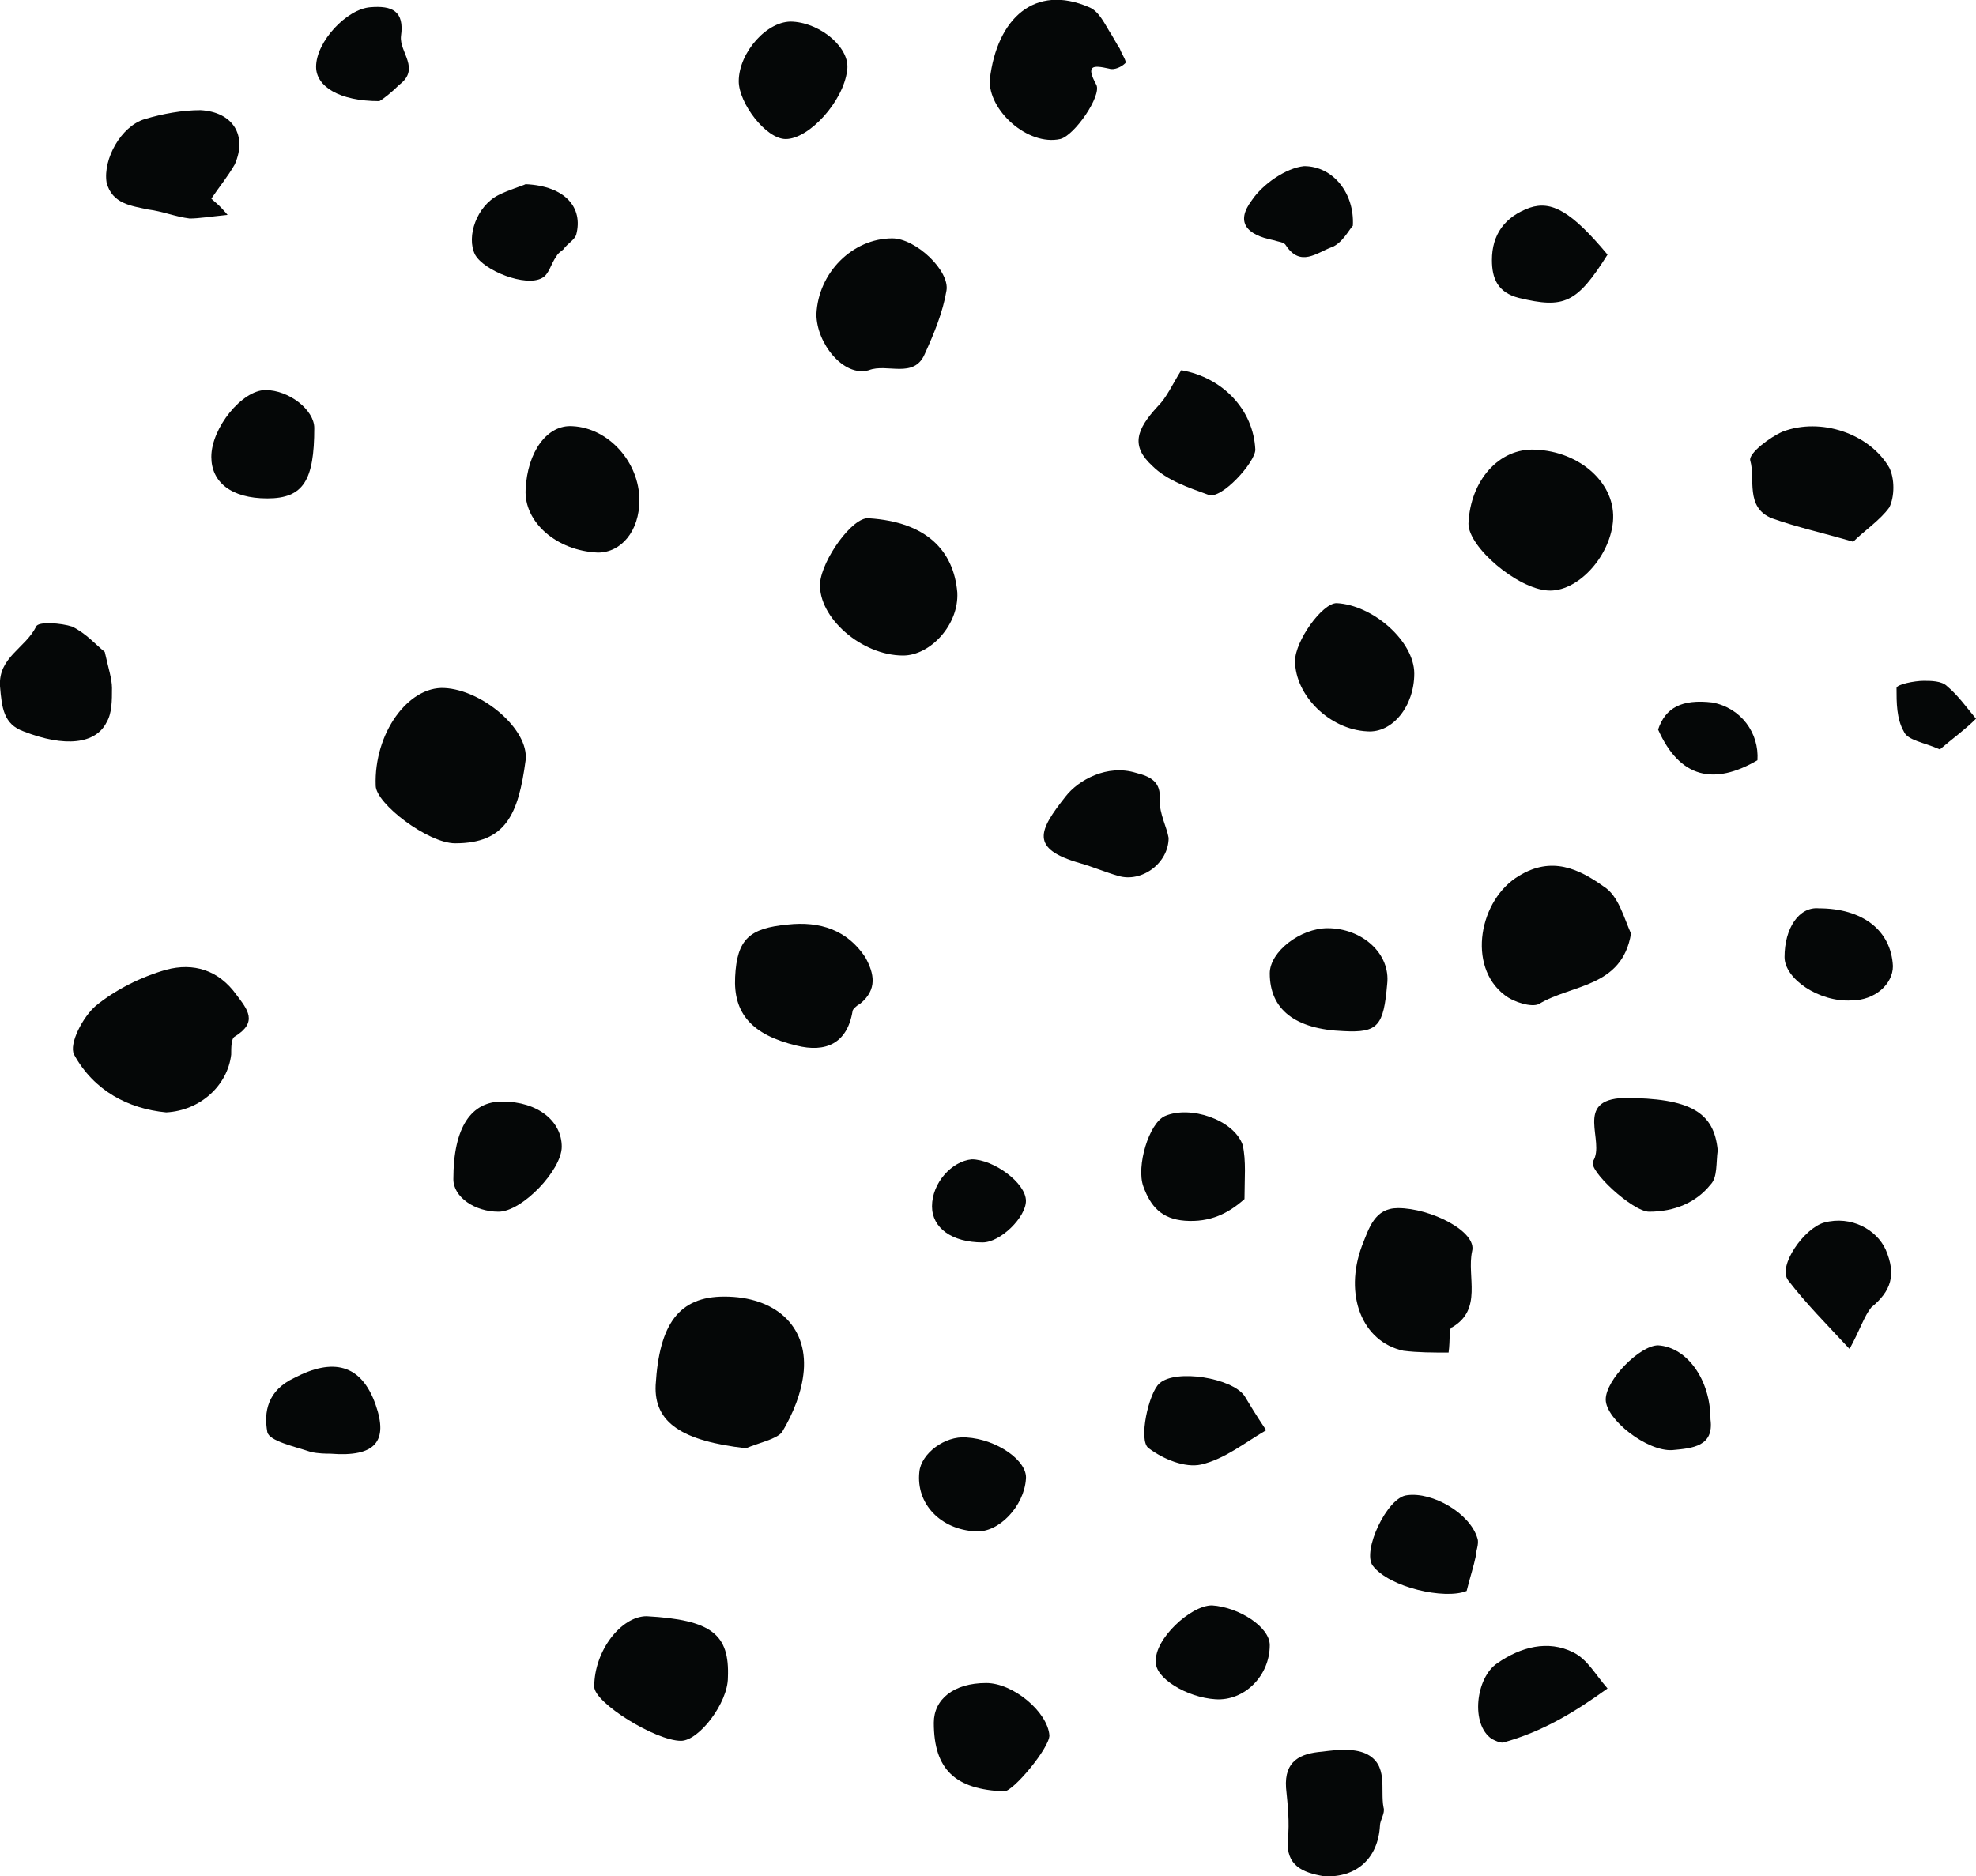 <?xml version="1.0" encoding="UTF-8" standalone="no"?><!-- Generator: Adobe Illustrator 23.0.1, SVG Export Plug-In . SVG Version: 6.00 Build 0)  --><svg xmlns="http://www.w3.org/2000/svg" enable-background="new 0 0 109.4 103.9" fill="#000000" id="Layer_1" version="1.1" viewBox="0 0 109.4 103.9" x="0px" xml:space="preserve" y="0px">
<g id="daB6m8.tif">
	<g fill="#050707" id="change1_1">
		<path d="m41.3 80.2c-3.5-0.4-5.1-1.4-5-3.5 0.2-3.4 1.3-4.9 3.8-4.9 2.8 0 4.6 1.6 4.4 4.1-0.1 1.2-0.6 2.4-1.2 3.4-0.3 0.4-1.3 0.6-2 0.9z" fill="inherit"/>
		<path d="m9.2 61.6c-2.1-0.2-4-1.2-5.1-3.2-0.3-0.6 0.5-2.1 1.2-2.7 1.1-0.9 2.5-1.6 3.9-2 1.5-0.4 2.9 0 3.9 1.4 0.6 0.8 1.2 1.5-0.1 2.3-0.2 0.1-0.2 0.6-0.2 1-0.2 1.7-1.7 3.1-3.6 3.2z" fill="inherit"/>
		<path d="m24.6 38.1c2.1 0.1 4.7 2.3 4.5 4-0.4 3-1.1 4.6-3.9 4.6-1.5 0-4.4-2.2-4.4-3.2-0.1-2.9 1.8-5.5 3.8-5.4z" fill="inherit"/>
		<path d="m90.3 51.7c-0.5 3-3.3 2.8-5.1 3.9-0.4 0.2-1.4-0.1-1.9-0.5-2.1-1.6-1.4-5.3 0.8-6.6 1.8-1.1 3.3-0.4 4.7 0.6 0.8 0.5 1.1 1.7 1.5 2.6z" fill="inherit"/>
		<path d="m85 24.9c2.5 0.1 4.5 1.9 4.3 4-0.2 2-2 3.9-3.6 3.8-1.7-0.1-4.4-2.4-4.4-3.7 0.1-2.4 1.7-4.2 3.7-4.1z" fill="inherit"/>
		<path d="m50 36.3c-2.3 0-4.7-2.1-4.6-4 0.1-1.3 1.8-3.7 2.7-3.6 3.2 0.2 4.7 1.8 4.9 4.1 0.1 1.8-1.5 3.5-3 3.5z" fill="inherit"/>
		<path d="m80.2 74.9c-0.9 0-1.7 0-2.5-0.1-2.3-0.5-3.3-3.1-2.3-5.8 0.4-1 0.7-2.1 2-2.1 1.8 0 4.4 1.3 4.1 2.4-0.3 1.4 0.6 3.2-1.1 4.2-0.2 0-0.1 0.7-0.2 1.4z" fill="inherit"/>
		<path d="m40.7 54.1c0.1-2.1 0.8-2.7 2.9-2.9 1.8-0.2 3.3 0.3 4.3 1.8 0.5 0.9 0.7 1.8-0.3 2.6-0.2 0.1-0.4 0.3-0.4 0.4-0.3 1.8-1.5 2.3-3.1 1.9-2.5-0.6-3.5-1.8-3.4-3.8z" fill="inherit"/>
		<path d="m45.2 17.4c0.1-2.3 2-4.2 4.2-4.2 1.3 0 3.2 1.8 3 2.9-0.2 1.2-0.7 2.4-1.2 3.5-0.6 1.4-2.1 0.5-3.1 0.9-1.4 0.4-2.9-1.5-2.9-3.1z" fill="inherit"/>
		<path d="m54.8 4.4c0.4-3.4 2.5-5.3 5.5-4 0.5 0.2 0.8 0.8 1.1 1.3 0.2 0.3 0.4 0.7 0.6 1 0.1 0.3 0.4 0.7 0.3 0.8-0.2 0.2-0.6 0.4-0.9 0.3-0.9-0.2-1.3-0.2-0.7 0.9 0.3 0.6-1.2 2.8-2 3-1.8 0.4-4-1.6-3.9-3.3z" fill="inherit"/>
		<path d="m40.3 92.9c0 1.4-1.6 3.5-2.6 3.5-1.4 0-4.8-2.1-4.8-3 0-2 1.5-3.9 2.9-3.9 3.6 0.2 4.6 1 4.5 3.4z" fill="inherit"/>
		<path d="m102.6 30c-1.7-0.5-3.1-0.8-4.5-1.3-1.5-0.6-0.9-2.2-1.2-3.2-0.1-0.4 1.1-1.3 1.8-1.6 2.1-0.8 4.8 0.1 5.9 2 0.3 0.6 0.3 1.6 0 2.2-0.5 0.7-1.4 1.3-2 1.9z" fill="inherit"/>
		<path d="m95.1 63.7c-0.1 0.7 0 1.5-0.4 1.9-0.8 1-2 1.5-3.4 1.5-0.9 0-3.4-2.3-3.1-2.8 0.7-1.1-1.1-3.4 1.7-3.5 3.7 0 5 0.8 5.2 2.9z" fill="inherit"/>
		<path d="m78.3 37.3c0 1.8-1.2 3.3-2.6 3.2-2.1-0.1-4-2-4-3.9 0-1.1 1.5-3.2 2.3-3.2 2 0.1 4.3 2.1 4.3 3.9z" fill="inherit"/>
		<path d="m11.7 11c0.2 0.2 0.4 0.3 0.9 0.9-1 0.1-1.6 0.2-2.1 0.2-0.8-0.1-1.5-0.4-2.3-0.5-0.9-0.2-2-0.3-2.3-1.5-0.2-1.3 0.8-3.1 2.1-3.5 1-0.3 2.1-0.5 3.1-0.5 1.8 0.1 2.6 1.4 1.9 3-0.4 0.7-0.9 1.3-1.3 1.9z" fill="inherit"/>
		<path d="m29.1 27.1c0.1-2.1 1.2-3.6 2.6-3.5 2 0.1 3.7 2 3.7 4.1 0 1.7-1 2.9-2.3 2.9-2.3-0.1-4.1-1.7-4-3.5z" fill="inherit"/>
		<path d="m73.3 103.9c-1.2-0.2-2.1-0.6-2-2 0.1-1 0-1.9-0.1-2.9-0.1-1.5 0.8-1.9 2-2 0.8-0.1 1.7-0.2 2.4 0.1 1.3 0.6 0.8 2 1 3 0.1 0.3-0.2 0.7-0.2 1-0.1 1.8-1.3 2.9-3.1 2.8z" fill="inherit"/>
		<path d="m5.8 36.1c0.2 0.9 0.4 1.5 0.4 2 0 0.7 0 1.4-0.3 1.9-0.6 1.2-2.3 1.4-4.6 0.5-1.1-0.4-1.2-1.3-1.3-2.5-0.1-1.6 1.4-2.1 2-3.3 0.1-0.3 1.4-0.2 2 0 0.8 0.4 1.3 1 1.8 1.4z" fill="inherit"/>
		<path d="m74.4 57.1c-2.7-0.1-4.1-1.2-4.1-3.2 0-1.2 1.7-2.5 3.2-2.5 1.9 0 3.5 1.4 3.3 3.1-0.2 2.3-0.5 2.7-2.4 2.6z" fill="inherit"/>
		<path d="m65.4 20.5c2.3 0.4 4 2.2 4.1 4.4 0 0.7-1.9 2.8-2.6 2.5-1.1-0.4-2.3-0.8-3.1-1.6-1.2-1.1-0.9-2 0.3-3.3 0.5-0.5 0.8-1.2 1.3-2z" fill="inherit"/>
		<path d="m64.7 46.4c0 1.4-1.5 2.5-2.8 2.1-0.7-0.2-1.4-0.5-2.1-0.7-2.8-0.8-2.3-1.8-0.8-3.7 0.7-0.9 2.3-1.8 3.9-1.3 0.8 0.2 1.4 0.5 1.3 1.5 0 0.8 0.4 1.5 0.5 2.1z" fill="inherit"/>
		<path d="m51.7 95.4c0-1.3 1.1-2.2 2.9-2.2 1.5 0 3.4 1.6 3.5 2.9 0 0.7-2 3.1-2.5 3.1-2.7-0.1-3.9-1.2-3.9-3.8z" fill="inherit"/>
		<path d="m43.9 1.2c1.6 0.1 3.2 1.5 3 2.7-0.2 1.7-2.1 3.8-3.4 3.8-1.1 0-2.6-2-2.6-3.2 0-1.6 1.6-3.4 3-3.3z" fill="inherit"/>
		<path d="m68.9 66.4c-0.9 0.8-1.9 1.3-3.3 1.2-1.3-0.1-1.9-0.8-2.3-1.9s0.3-3.5 1.2-3.9c1.4-0.6 3.8 0.2 4.3 1.6 0.2 0.9 0.1 1.9 0.1 3z" fill="inherit"/>
		<path d="m31.1 63.5c0 1.3-2.2 3.6-3.5 3.6s-2.5-0.8-2.5-1.8c0-2.9 1-4.3 2.7-4.3 2 0 3.3 1.1 3.3 2.5z" fill="inherit"/>
		<path d="m102.4 74.7c-1.3-1.4-2.4-2.5-3.4-3.8-0.6-0.8 0.9-2.9 2-3.2 1.5-0.4 2.9 0.4 3.4 1.5 0.6 1.4 0.3 2.3-0.8 3.2-0.4 0.5-0.6 1.2-1.2 2.3z" fill="inherit"/>
		<path d="m11.7 25.3c0-1.6 1.7-3.7 3-3.7s2.7 1.1 2.7 2.1c0 2.9-0.6 3.9-2.6 3.9s-3.1-0.9-3.1-2.3z" fill="inherit"/>
		<path d="m18.3 80.5c-0.2 0-0.7 0-1.1-0.1-0.9-0.3-2.3-0.6-2.4-1.1-0.2-1.1 0-2.3 1.5-3 2.1-1.1 3.7-0.8 4.5 1.5 0.7 2 0 2.9-2.5 2.7z" fill="inherit"/>
		<path d="m89 14.1c-1.7 2.7-2.4 3-4.9 2.4-1.2-0.3-1.5-1.1-1.5-2.1 0-1.4 0.7-2.4 2.1-2.9 1.2-0.4 2.3 0.2 4.3 2.6z" fill="inherit"/>
		<path d="m89 93.5c-1.8 1.3-3.6 2.4-5.8 3-0.2 0-0.4-0.1-0.6-0.2-1.2-0.8-0.9-3.4 0.3-4.2 1.3-0.9 2.8-1.3 4.2-0.6 0.8 0.4 1.2 1.2 1.9 2z" fill="inherit"/>
		<path d="m81.2 88.1c-1.2 0.5-4.3-0.2-5.2-1.4-0.6-0.8 0.8-3.8 1.9-3.9 1.4-0.2 3.5 1 3.9 2.4 0.1 0.3-0.1 0.7-0.1 1-0.1 0.5-0.3 1.1-0.5 1.9z" fill="inherit"/>
		<path d="m94.7 78.6c0.2 1.5-1 1.6-2.1 1.7-1.4 0.1-3.7-1.7-3.7-2.8s1.9-3 2.9-3c1.6 0.1 2.9 1.9 2.9 4.1z" fill="inherit"/>
		<path d="m70.1 79.2c-1.2 0.7-2.3 1.6-3.6 1.9-0.9 0.2-2.1-0.3-2.9-0.9-0.6-0.4 0-3.1 0.6-3.6 0.9-0.8 4-0.3 4.7 0.7 0.3 0.5 0.6 1 1.2 1.9z" fill="inherit"/>
		<path d="m67.1 88.9c1.5 0.1 3.2 1.2 3.2 2.2 0 1.7-1.4 3.1-3 3s-3.4-1.2-3.3-2.1c-0.1-1.2 1.9-3.1 3.1-3.1z" fill="inherit"/>
		<path d="m104.8 53.5c0 1-1 1.9-2.3 1.9-1.8 0.1-3.7-1.2-3.7-2.4 0-1.6 0.8-2.8 1.9-2.7 2.4 0 4 1.2 4.1 3.2z" fill="inherit"/>
		<path d="m29.1 10.2c2.2 0.1 3.2 1.3 2.8 2.8-0.1 0.3-0.5 0.5-0.7 0.8-0.1 0.1-0.3 0.2-0.4 0.4-0.3 0.4-0.4 1-0.8 1.2-0.9 0.5-3.2-0.4-3.7-1.3-0.5-1 0.1-2.7 1.3-3.3 0.6-0.3 1.3-0.5 1.5-0.6z" fill="inherit"/>
		<path d="m53.5 79.6c1.7 0.1 3.4 1.3 3.3 2.3-0.1 1.5-1.5 3-2.8 2.9-1.9-0.1-3.3-1.5-3.1-3.3 0.1-1 1.4-2 2.6-1.9z" fill="inherit"/>
		<path d="m74.9 12.5c-0.2 0.2-0.6 1-1.2 1.2-0.8 0.3-1.7 1.1-2.5-0.1-0.1-0.2-0.4-0.2-0.7-0.3-1.5-0.3-2.1-1-1.2-2.2 0.6-0.9 1.9-1.8 2.9-1.9 1.6 0 2.8 1.5 2.7 3.3z" fill="inherit"/>
		<path d="m21 5.6c-2.2 0-3.5-0.8-3.5-1.9 0-1.4 1.7-3.2 3-3.3 1.2-0.1 1.9 0.2 1.7 1.6-0.1 0.9 1.1 1.8-0.1 2.7-0.4 0.4-0.9 0.8-1.1 0.9z" fill="inherit"/>
		<path d="m54.4 68.8c-1.7 0-2.8-0.8-2.8-2 0-1.3 1.1-2.5 2.2-2.6 1.2 0 3 1.3 3 2.3 0 0.9-1.4 2.3-2.4 2.3z" fill="inherit"/>
		<path d="m97.3 42.1c-2.4 1.4-4.3 1-5.5-1.7 0.4-1.2 1.3-1.7 3-1.5 1.6 0.3 2.6 1.7 2.5 3.2z" fill="inherit"/>
		<path d="m107.4 41.5c-0.9-0.4-1.8-0.5-2-1-0.4-0.7-0.4-1.6-0.4-2.4 0-0.2 1-0.4 1.5-0.4 0.4 0 1 0 1.3 0.3 0.6 0.5 1.1 1.2 1.6 1.8-0.6 0.6-1.3 1.1-2 1.7z" fill="inherit"/>
	</g>
</g>
</svg>